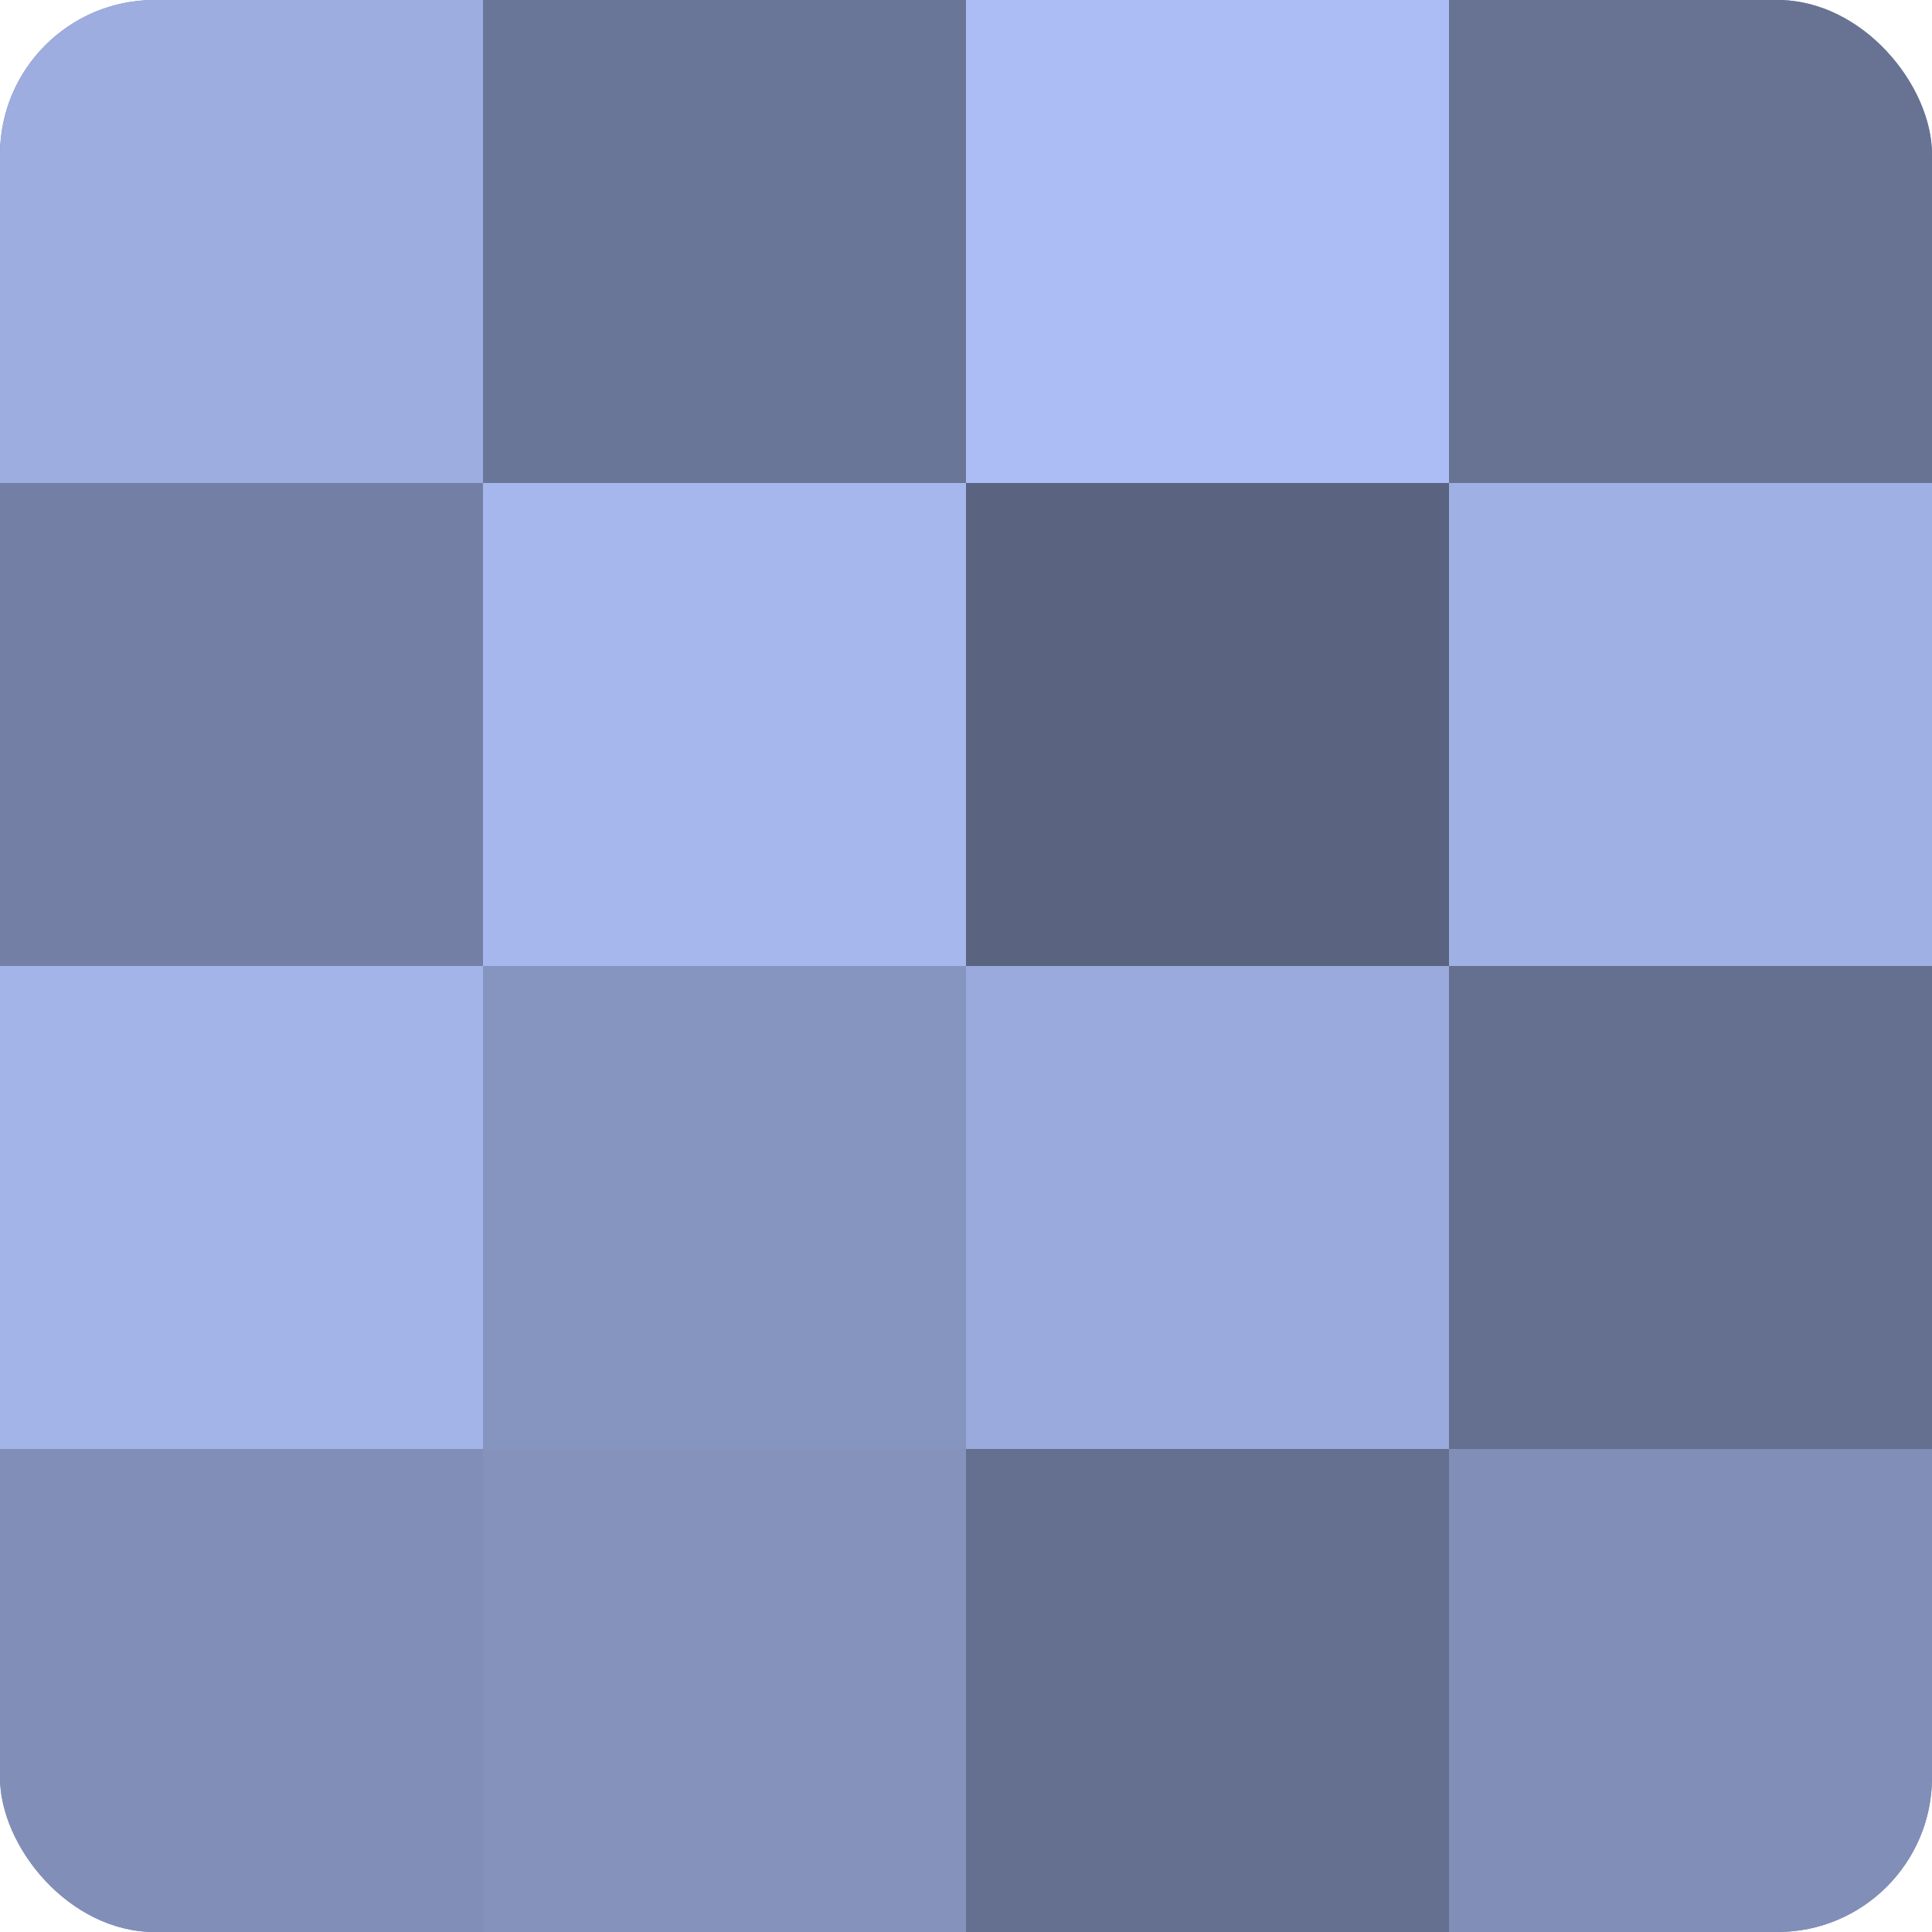 <?xml version="1.0" encoding="UTF-8"?>
<svg xmlns="http://www.w3.org/2000/svg" width="60" height="60" viewBox="0 0 100 100" preserveAspectRatio="xMidYMid meet"><defs><clipPath id="c" width="100" height="100"><rect width="100" height="100" rx="8" ry="8"/></clipPath></defs><g clip-path="url(#c)"><rect width="100" height="100" fill="#707ca0"/><rect width="25" height="25" fill="#9dade0"/><rect y="25" width="25" height="25" fill="#737fa4"/><rect y="50" width="25" height="25" fill="#a2b4e8"/><rect y="75" width="25" height="25" fill="#818fb8"/><rect x="25" width="25" height="25" fill="#6a7698"/><rect x="25" y="25" width="25" height="25" fill="#a5b7ec"/><rect x="25" y="50" width="25" height="25" fill="#8695c0"/><rect x="25" y="75" width="25" height="25" fill="#8492bc"/><rect x="50" width="25" height="25" fill="#abbdf4"/><rect x="50" y="25" width="25" height="25" fill="#5a6380"/><rect x="50" y="50" width="25" height="25" fill="#9aaadc"/><rect x="50" y="75" width="25" height="25" fill="#657090"/><rect x="75" width="25" height="25" fill="#687394"/><rect x="75" y="25" width="25" height="25" fill="#9fb1e4"/><rect x="75" y="50" width="25" height="25" fill="#657090"/><rect x="75" y="75" width="25" height="25" fill="#818fb8"/></g></svg>
